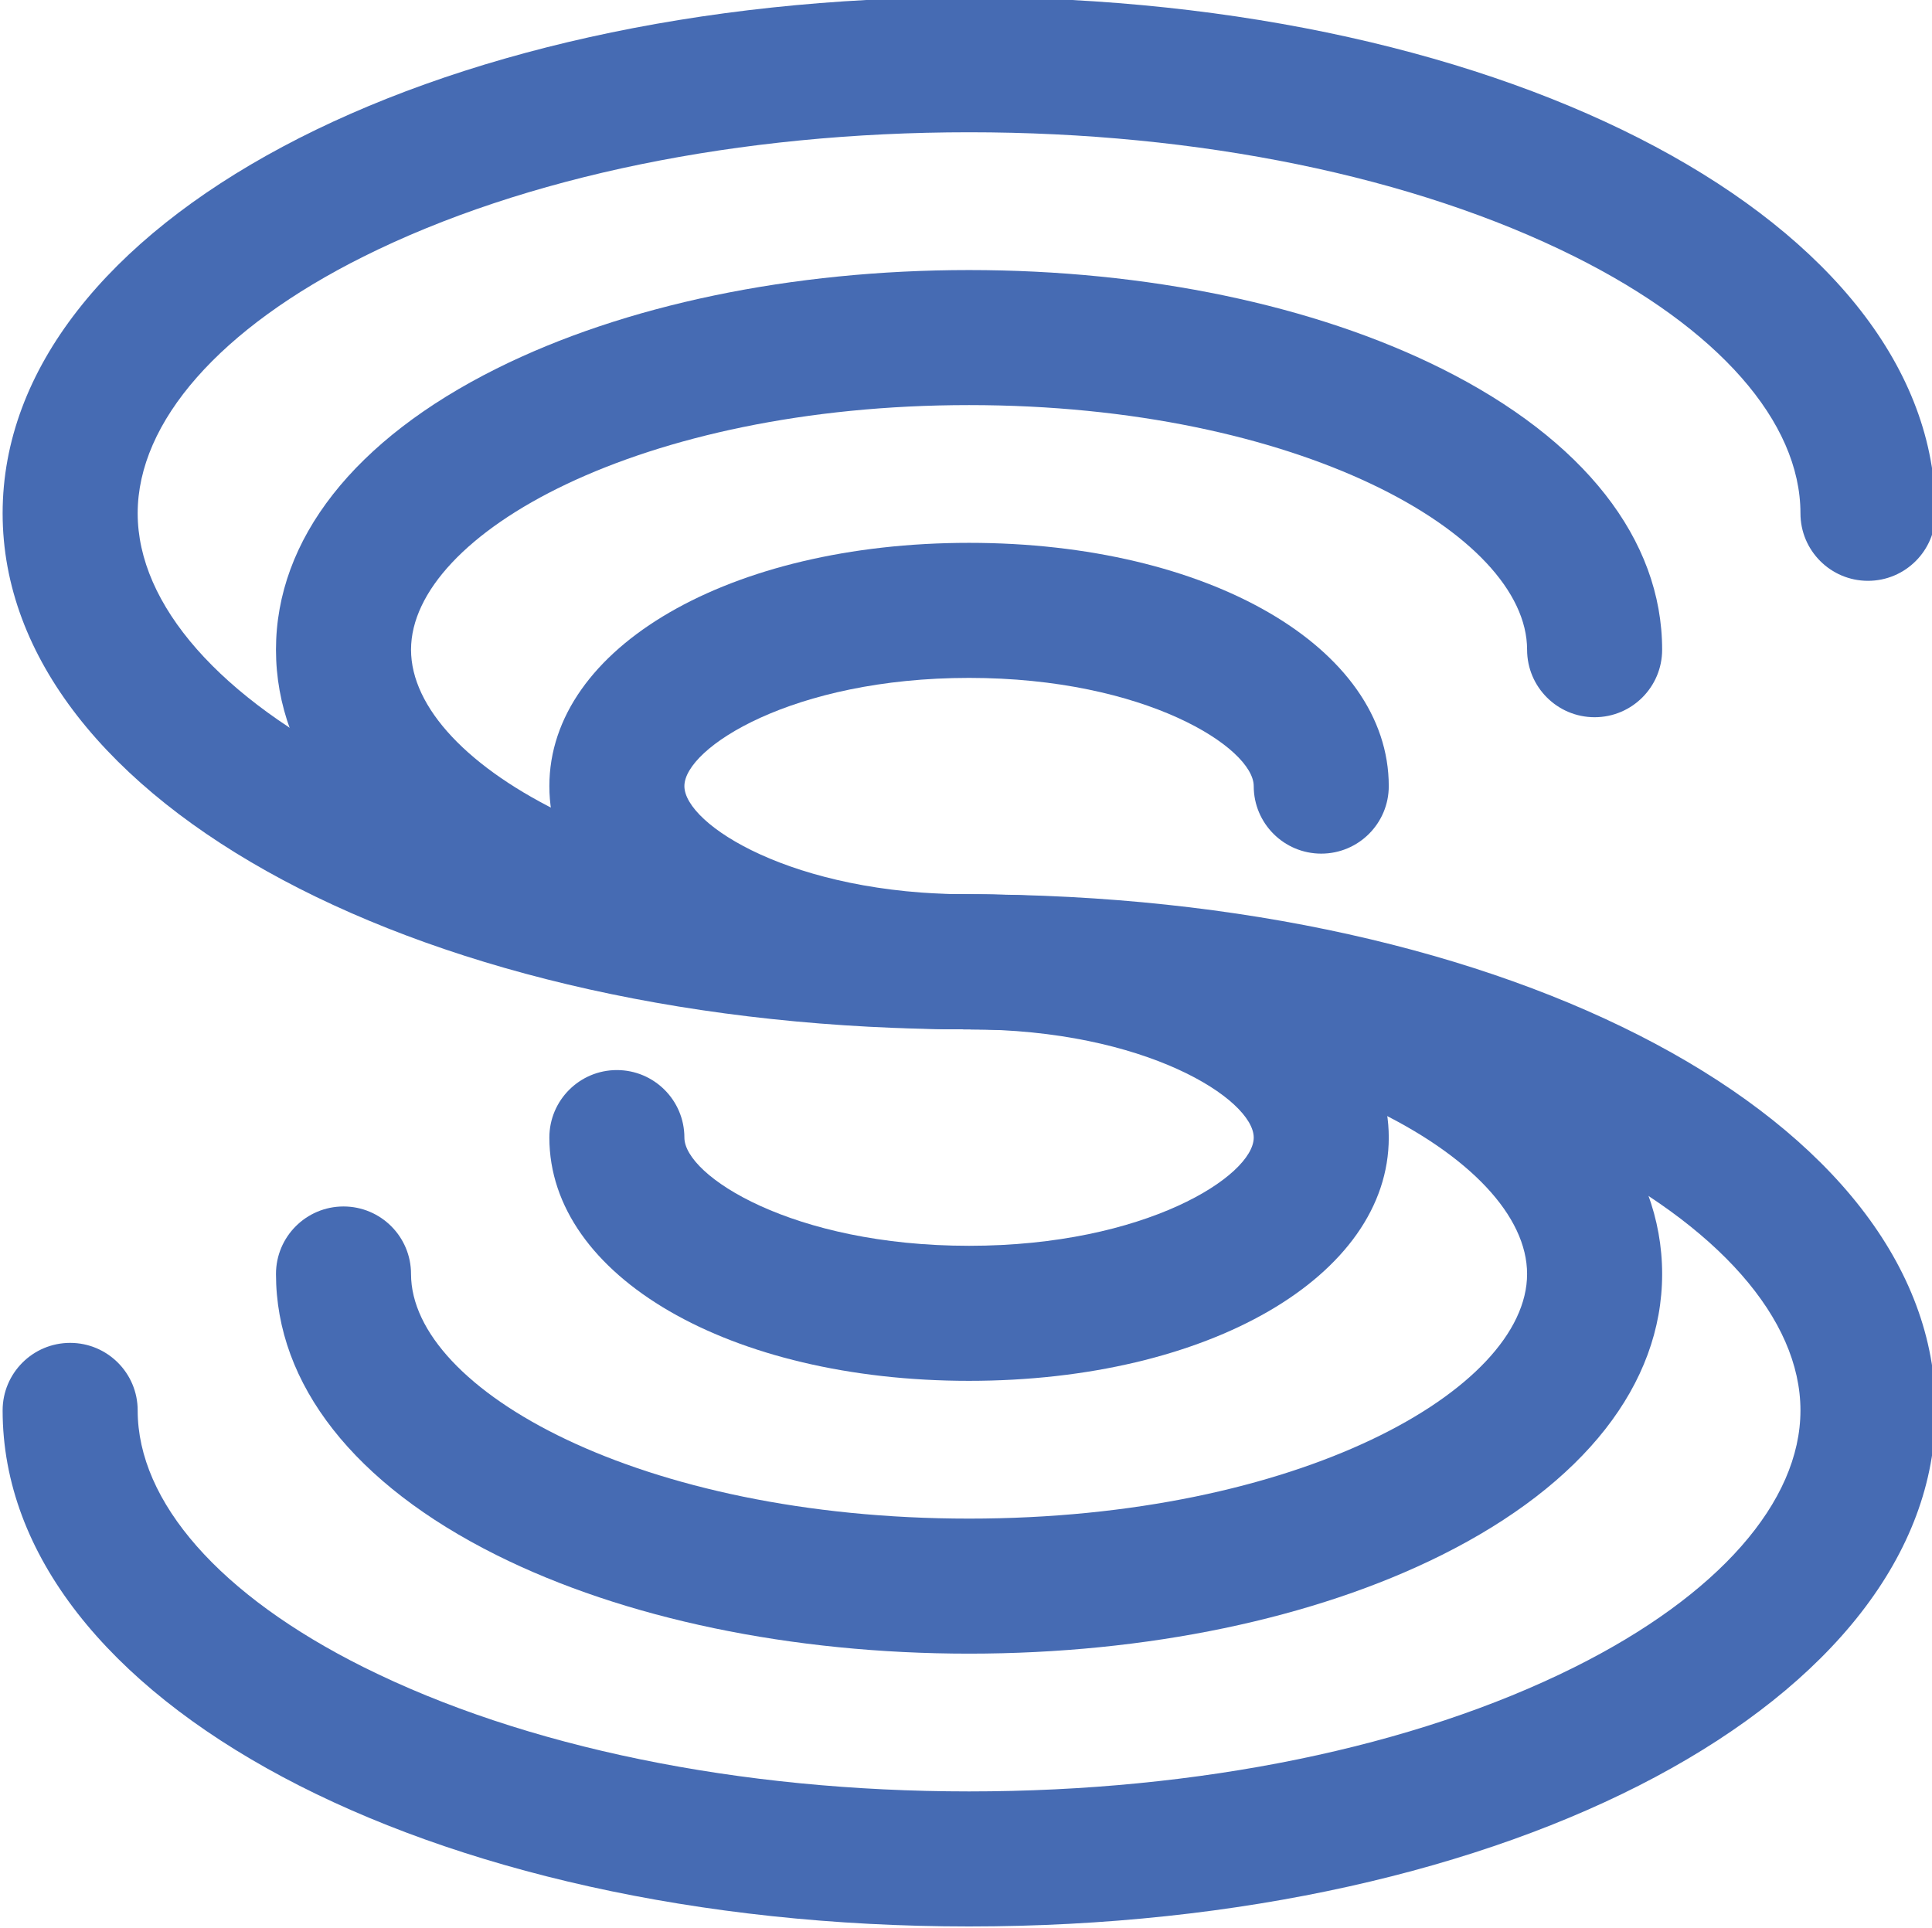 <?xml version="1.0" encoding="UTF-8" standalone="no"?>
<!-- Created with Inkscape (http://www.inkscape.org/) -->

<svg
   xmlns:dc="http://purl.org/dc/elements/1.1/"
   xmlns:cc="http://creativecommons.org/ns#"
   xmlns:rdf="http://www.w3.org/1999/02/22-rdf-syntax-ns#"
   xmlns:svg="http://www.w3.org/2000/svg"
   xmlns="http://www.w3.org/2000/svg"
   xmlns:sodipodi="http://sodipodi.sourceforge.net/DTD/sodipodi-0.dtd"
   xmlns:inkscape="http://www.inkscape.org/namespaces/inkscape"
   id="svg2"
   version="1.1"
   inkscape:version="0.91 r13725"
   xml:space="preserve"
   width="86.621"
   height="86.464"
   viewBox="0 0 86.621 86.464"
   sodipodi:docname="logo.svg"><defs
     id="defs6" /><sodipodi:namedview
     pagecolor="#ffffff"
     bordercolor="#666666"
     borderopacity="1"
     objecttolerance="10"
     gridtolerance="10"
     guidetolerance="10"
     inkscape:pageopacity="0"
     inkscape:pageshadow="2"
     inkscape:window-width="640"
     inkscape:window-height="480"
     id="namedview4"
     showgrid="false"
     fit-margin-top="0"
     fit-margin-left="0"
     fit-margin-right="0"
     fit-margin-bottom="0"
     inkscape:zoom="3.9718669"
     inkscape:cx="179.13454"
     inkscape:cy="26.476625"
     inkscape:current-layer="g10" /><g
     id="g10"
     inkscape:groupmode="layer"
     inkscape:label="SAEPE_proposteLogo_vortice2"
     transform="matrix(1.25,0,0,-1.25,-421.131,418.23)"><g
       id="g4249"
       transform="matrix(0.579,0,0,0.579,127.936,113.55)"><path
         d="m 420.945,262.403 c -33.572,0 -59.869,14.043 -59.869,31.971 c 0,2.31 1.873,4.183 4.183,4.183 c 2.31,0 4.183,-1.873 4.183,-4.183 c 0,-5.67 5.101,-11.468 13.995,-15.906 c 9.949,-4.965 23.269,-7.699 37.508,-7.699 c 14.239,0 27.559,2.734 37.508,7.699 c 8.894,4.438 13.995,10.236 13.995,15.906 c 0,5.671 -5.101,11.468 -13.995,15.906 c -9.949,4.965 -23.269,7.7 -37.508,7.7 c -33.572,0 -59.869,14.043 -59.869,31.971 c 0,17.928 26.297,31.972 59.869,31.972 c 33.572,0 59.869,-14.044 59.869,-31.972 c 0,-2.31 -1.873,-4.183 -4.183,-4.183 c -2.31,0 -4.183,1.873 -4.183,4.183 c 0,5.67 -5.101,11.468 -13.995,15.907 c -9.949,4.964 -23.269,7.699 -37.508,7.699 c -14.239,0 -27.559,-2.735 -37.508,-7.699 c -8.894,-4.439 -13.995,-10.237 -13.995,-15.907 c 0,-5.671 5.101,-11.468 13.995,-15.906 c 9.949,-4.965 23.269,-7.7 37.508,-7.7 c 33.572,0 59.869,-14.043 59.869,-31.971 c 0,-17.928 -26.297,-31.971 -59.869,-31.971"
         style="fill:#466bb3;fill-opacity:1;fill-rule:nonzero;stroke:none"
         id="path52"
         inkscape:connector-curvature="0" /><path
         d="m 420.945,279.304 c -10.986,0 -21.381,2.168 -29.27,6.104 c -8.812,4.398 -13.665,10.583 -13.665,17.417 c 0,2.31 1.873,4.183 4.183,4.183 c 2.31,0 4.183,-1.873 4.183,-4.183 c 0,-7.168 14.197,-15.155 34.569,-15.155 c 20.372,0 34.569,7.987 34.569,15.155 c 0,7.168 -14.197,15.155 -34.569,15.155 c -10.986,0 -21.381,2.168 -29.27,6.103 c -8.812,4.398 -13.665,10.584 -13.665,17.418 c 0,6.834 4.853,13.019 13.665,17.416 c 7.889,3.937 18.284,6.104 29.27,6.104 c 10.986,0 21.381,-2.167 29.27,-6.104 c 8.812,-4.397 13.665,-10.582 13.665,-17.416 c 0,-2.31 -1.873,-4.183 -4.183,-4.183 c -2.31,0 -4.183,1.873 -4.183,4.183 c 0,7.168 -14.197,15.154 -34.569,15.154 c -20.372,0 -34.569,-7.986 -34.569,-15.154 c 0,-7.168 14.197,-15.155 34.569,-15.155 c 10.986,0 21.381,-2.168 29.27,-6.104 c 8.812,-4.398 13.665,-10.583 13.665,-17.417 c 0,-6.834 -4.853,-13.019 -13.665,-17.417 c -7.889,-3.936 -18.284,-6.104 -29.27,-6.104"
         style="fill:#466bb3;fill-opacity:1;fill-rule:nonzero;stroke:none"
         id="path56"
         inkscape:connector-curvature="0" /><path
         d="m 420.945,296.205 c -14.823,0 -26,6.479 -26,15.07 c 0,2.31 1.873,4.183 4.182,4.183 c 2.31,0 4.183,-1.873 4.183,-4.183 c 0,-2.363 6.696,-6.704 17.635,-6.704 c 10.939,0 17.634,4.341 17.634,6.704 c 0,2.364 -6.695,6.705 -17.634,6.705 c -14.823,0 -26,6.478 -26,15.07 c 0,8.592 11.177,15.071 26,15.071 c 14.823,0 26,-6.479 26,-15.071 c 0,-2.31 -1.873,-4.183 -4.183,-4.183 c -2.31,0 -4.183,1.873 -4.183,4.183 c 0,2.363 -6.695,6.704 -17.634,6.704 c -10.939,0 -17.635,-4.341 -17.635,-6.704 c 0,-2.364 6.696,-6.704 17.635,-6.704 c 14.823,0 26,-6.479 26,-15.071 c 0,-8.591 -11.177,-15.07 -26,-15.07"
         style="fill:#466bb3;fill-opacity:1;fill-rule:nonzero;stroke:none"
         id="path60"
         inkscape:connector-curvature="0" /></g></g></svg>